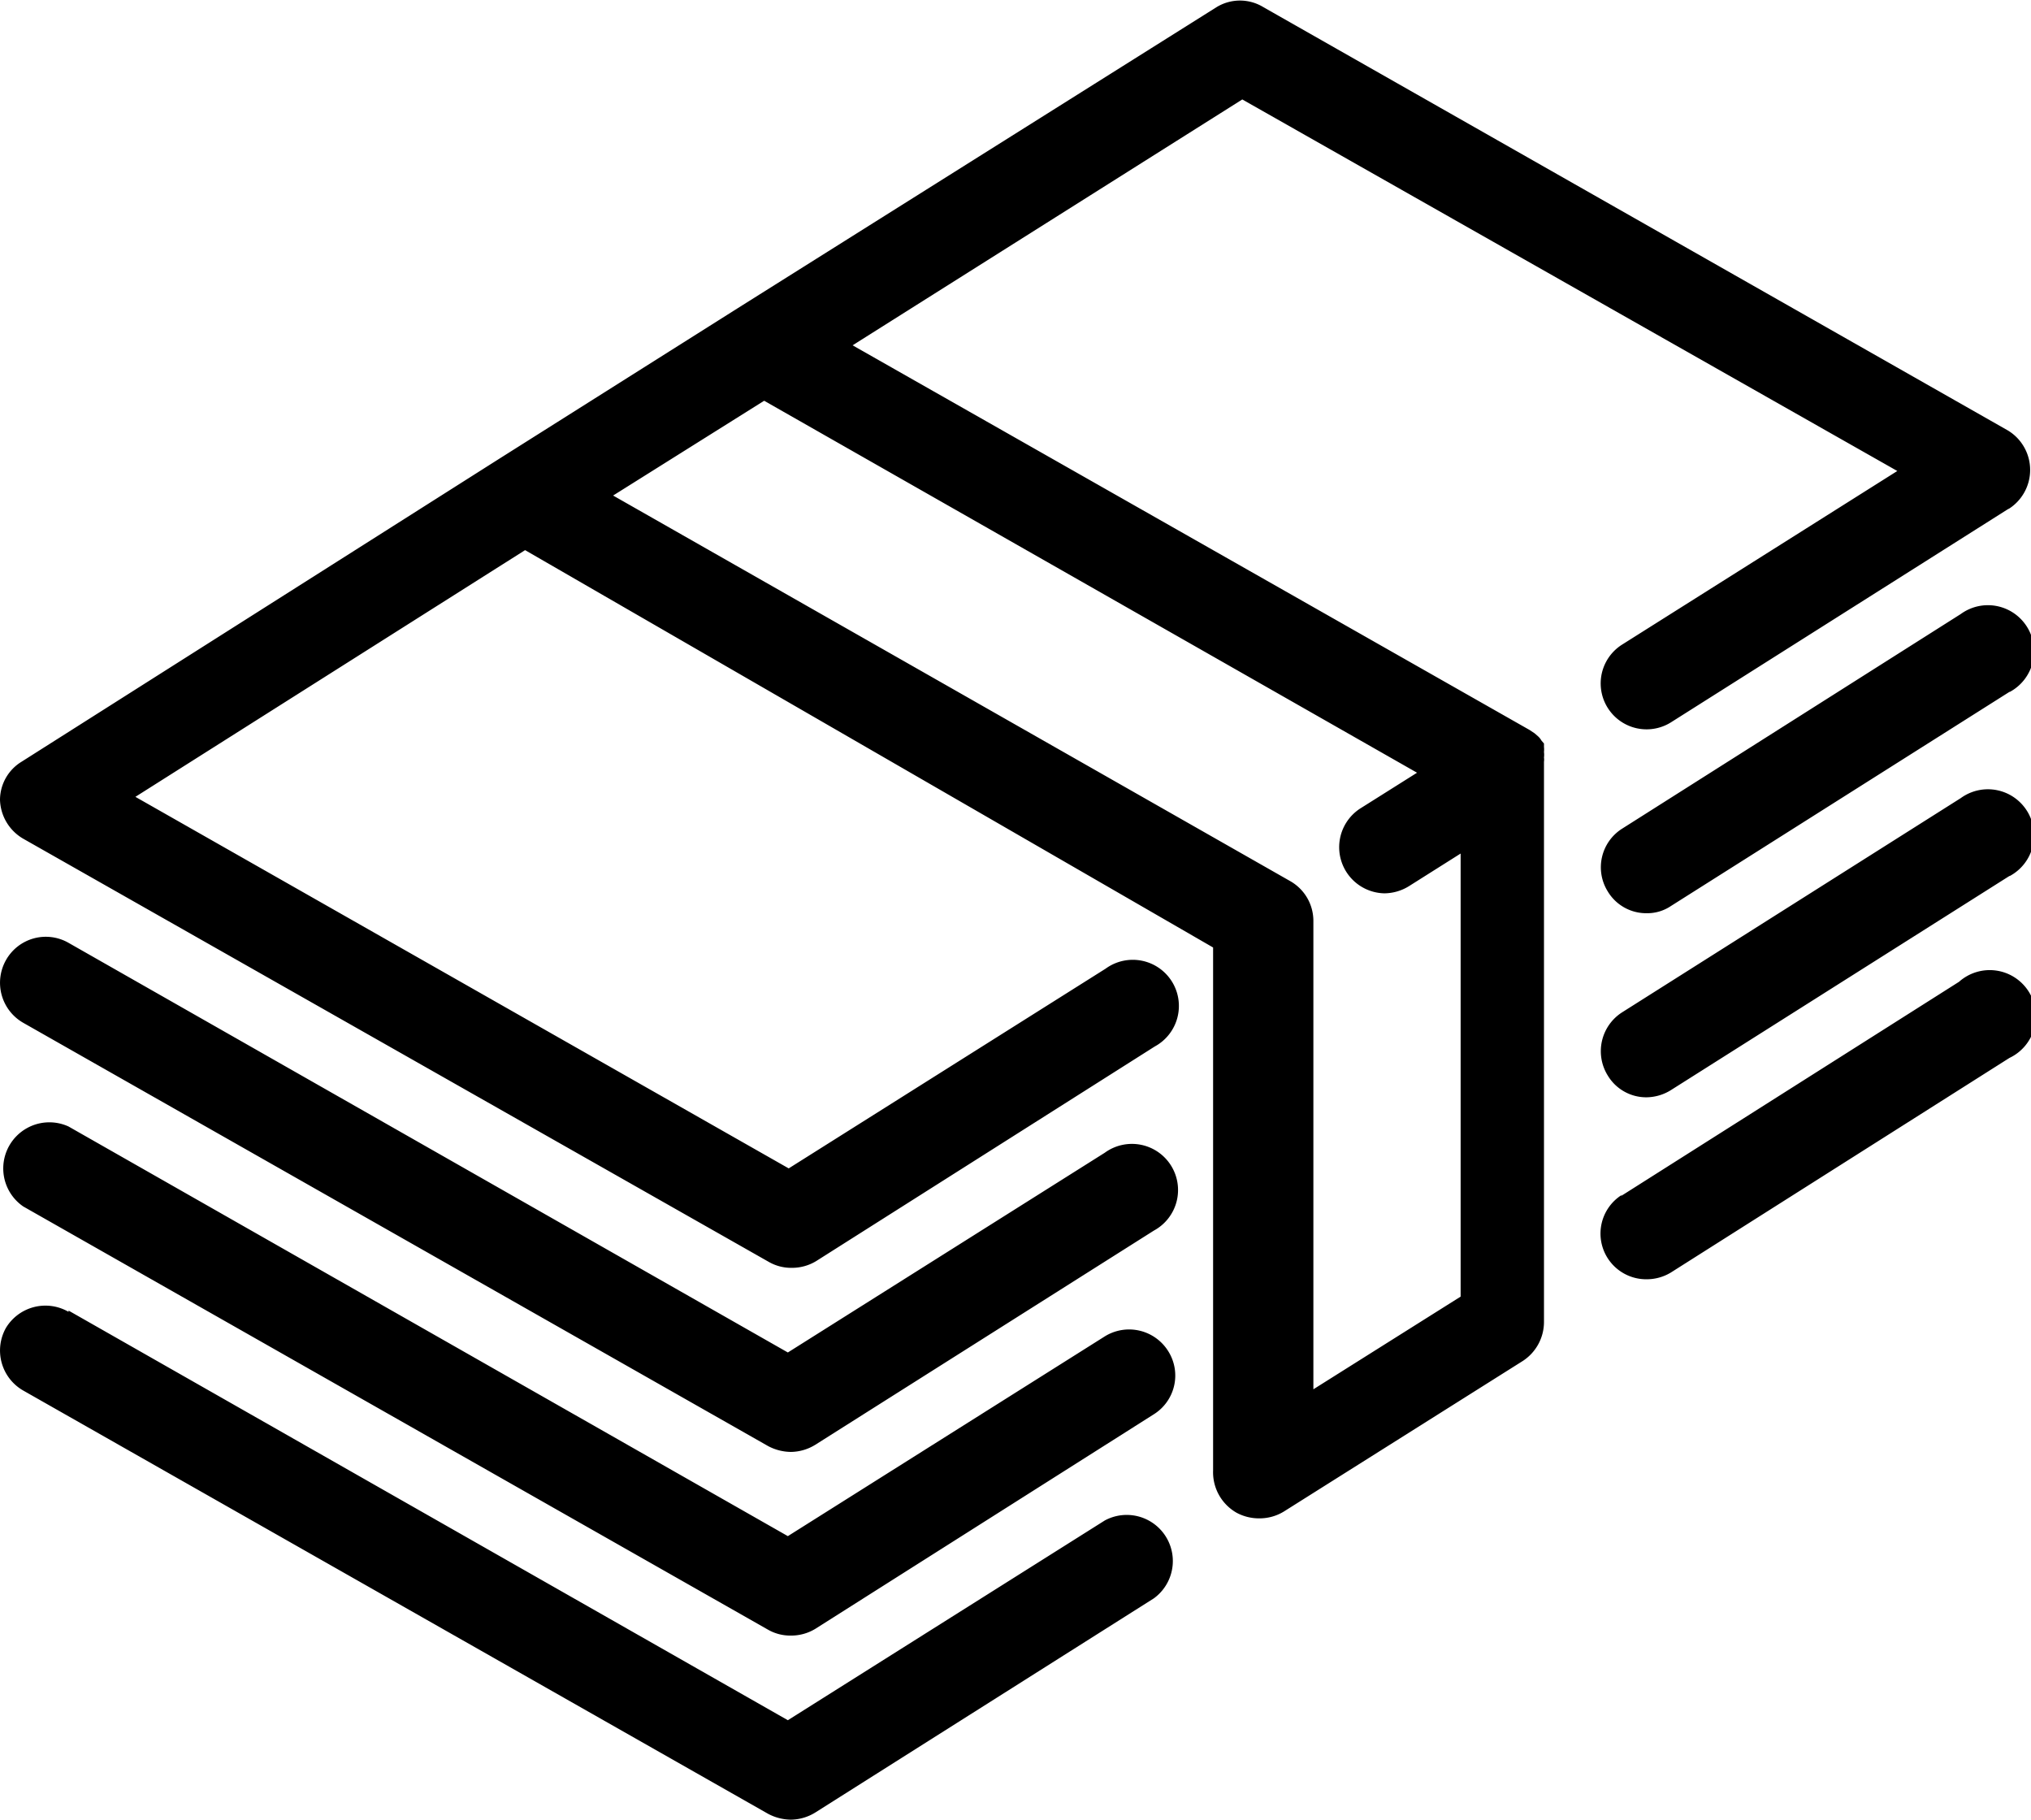 <svg id="money" width="48" height="43" xmlns="http://www.w3.org/2000/svg" viewBox="0 0 48 43"><defs><style>.cls-1{fill:#000;fill-rule:evenodd;}</style></defs><title>money</title><path class="cls-1" d="M47.49,20.7l-8,5.06a1.11,1.11,0,0,1-.57.17,1.06,1.06,0,0,1-.92-.51,1.09,1.09,0,0,1,.34-1.5l8-5.06a1.09,1.09,0,1,1,1.16,1.84Zm0-4.35-8,5.06a1,1,0,0,1-.57.17,1.06,1.06,0,0,1-.92-.51,1.08,1.08,0,0,1,.34-1.49l8-5.07a1.09,1.09,0,1,1,1.16,1.84Zm0-4.34-8,5.06a1.08,1.08,0,0,1-1.15-1.84l6.5-4.1L29.36,2.35,20.15,8.16l16,9.09.12.08,0,0,.08.07,0,0a.39.39,0,0,1,.08.1h0l.06.07v0l0,0s0,.05,0,.08v0a.56.56,0,0,1,0,.12h0a.5.5,0,0,1,0,.13v0a.34.34,0,0,1,0,.1V31.24a1.1,1.1,0,0,1-.5.92l-5.65,3.56a1.1,1.1,0,0,1-.58.16,1.12,1.12,0,0,1-.53-.13,1.1,1.1,0,0,1-.56-1V22.39L12.41,13,3.2,18.83l15.44,8.78,7.49-4.72a1.09,1.09,0,1,1,1.16,1.84l-8,5.07a1.1,1.1,0,0,1-.58.16,1.06,1.06,0,0,1-.54-.14L.55,19.82A1.1,1.1,0,0,1,0,18.9,1.06,1.06,0,0,1,.51,18L11.8,10.84h0l5.64-3.56h0L28.75.17a1.06,1.06,0,0,1,1.11,0l17.59,10a1.09,1.09,0,0,1,0,1.87Zm-33-.3,16,9.11a1.08,1.08,0,0,1,.55.94V32.83l3.48-2.19V20.17l-1.22.77a1.12,1.12,0,0,1-.58.17,1.09,1.09,0,0,1-.58-2l1.35-.85L18.06,9.47ZM1.62,22.28l17,9.68,7.49-4.72a1.09,1.09,0,1,1,1.16,1.84l-8,5.06a1.12,1.12,0,0,1-.58.17,1.17,1.17,0,0,1-.54-.14L.55,24.17a1.09,1.09,0,0,1-.41-1.48A1.08,1.08,0,0,1,1.62,22.28Zm0,4.34,17,9.68,7.49-4.72a1.09,1.09,0,0,1,1.5.35,1.08,1.08,0,0,1-.34,1.49l-8,5.07a1.1,1.1,0,0,1-.58.16,1.06,1.06,0,0,1-.54-.14L.55,28.51a1.09,1.09,0,0,1,1.07-1.89Zm0,4.35,17,9.68,7.49-4.72a1.09,1.09,0,0,1,1.16,1.84l-8,5.06a1.12,1.12,0,0,1-.58.17,1.17,1.17,0,0,1-.54-.14L.55,32.86a1.09,1.09,0,0,1-.41-1.48A1.09,1.09,0,0,1,1.62,31Zm36.68-2.7,8-5.07A1.09,1.09,0,1,1,47.49,25l-8,5.07a1.1,1.1,0,0,1-.57.16,1.08,1.08,0,0,1-.58-2Z"/></svg>